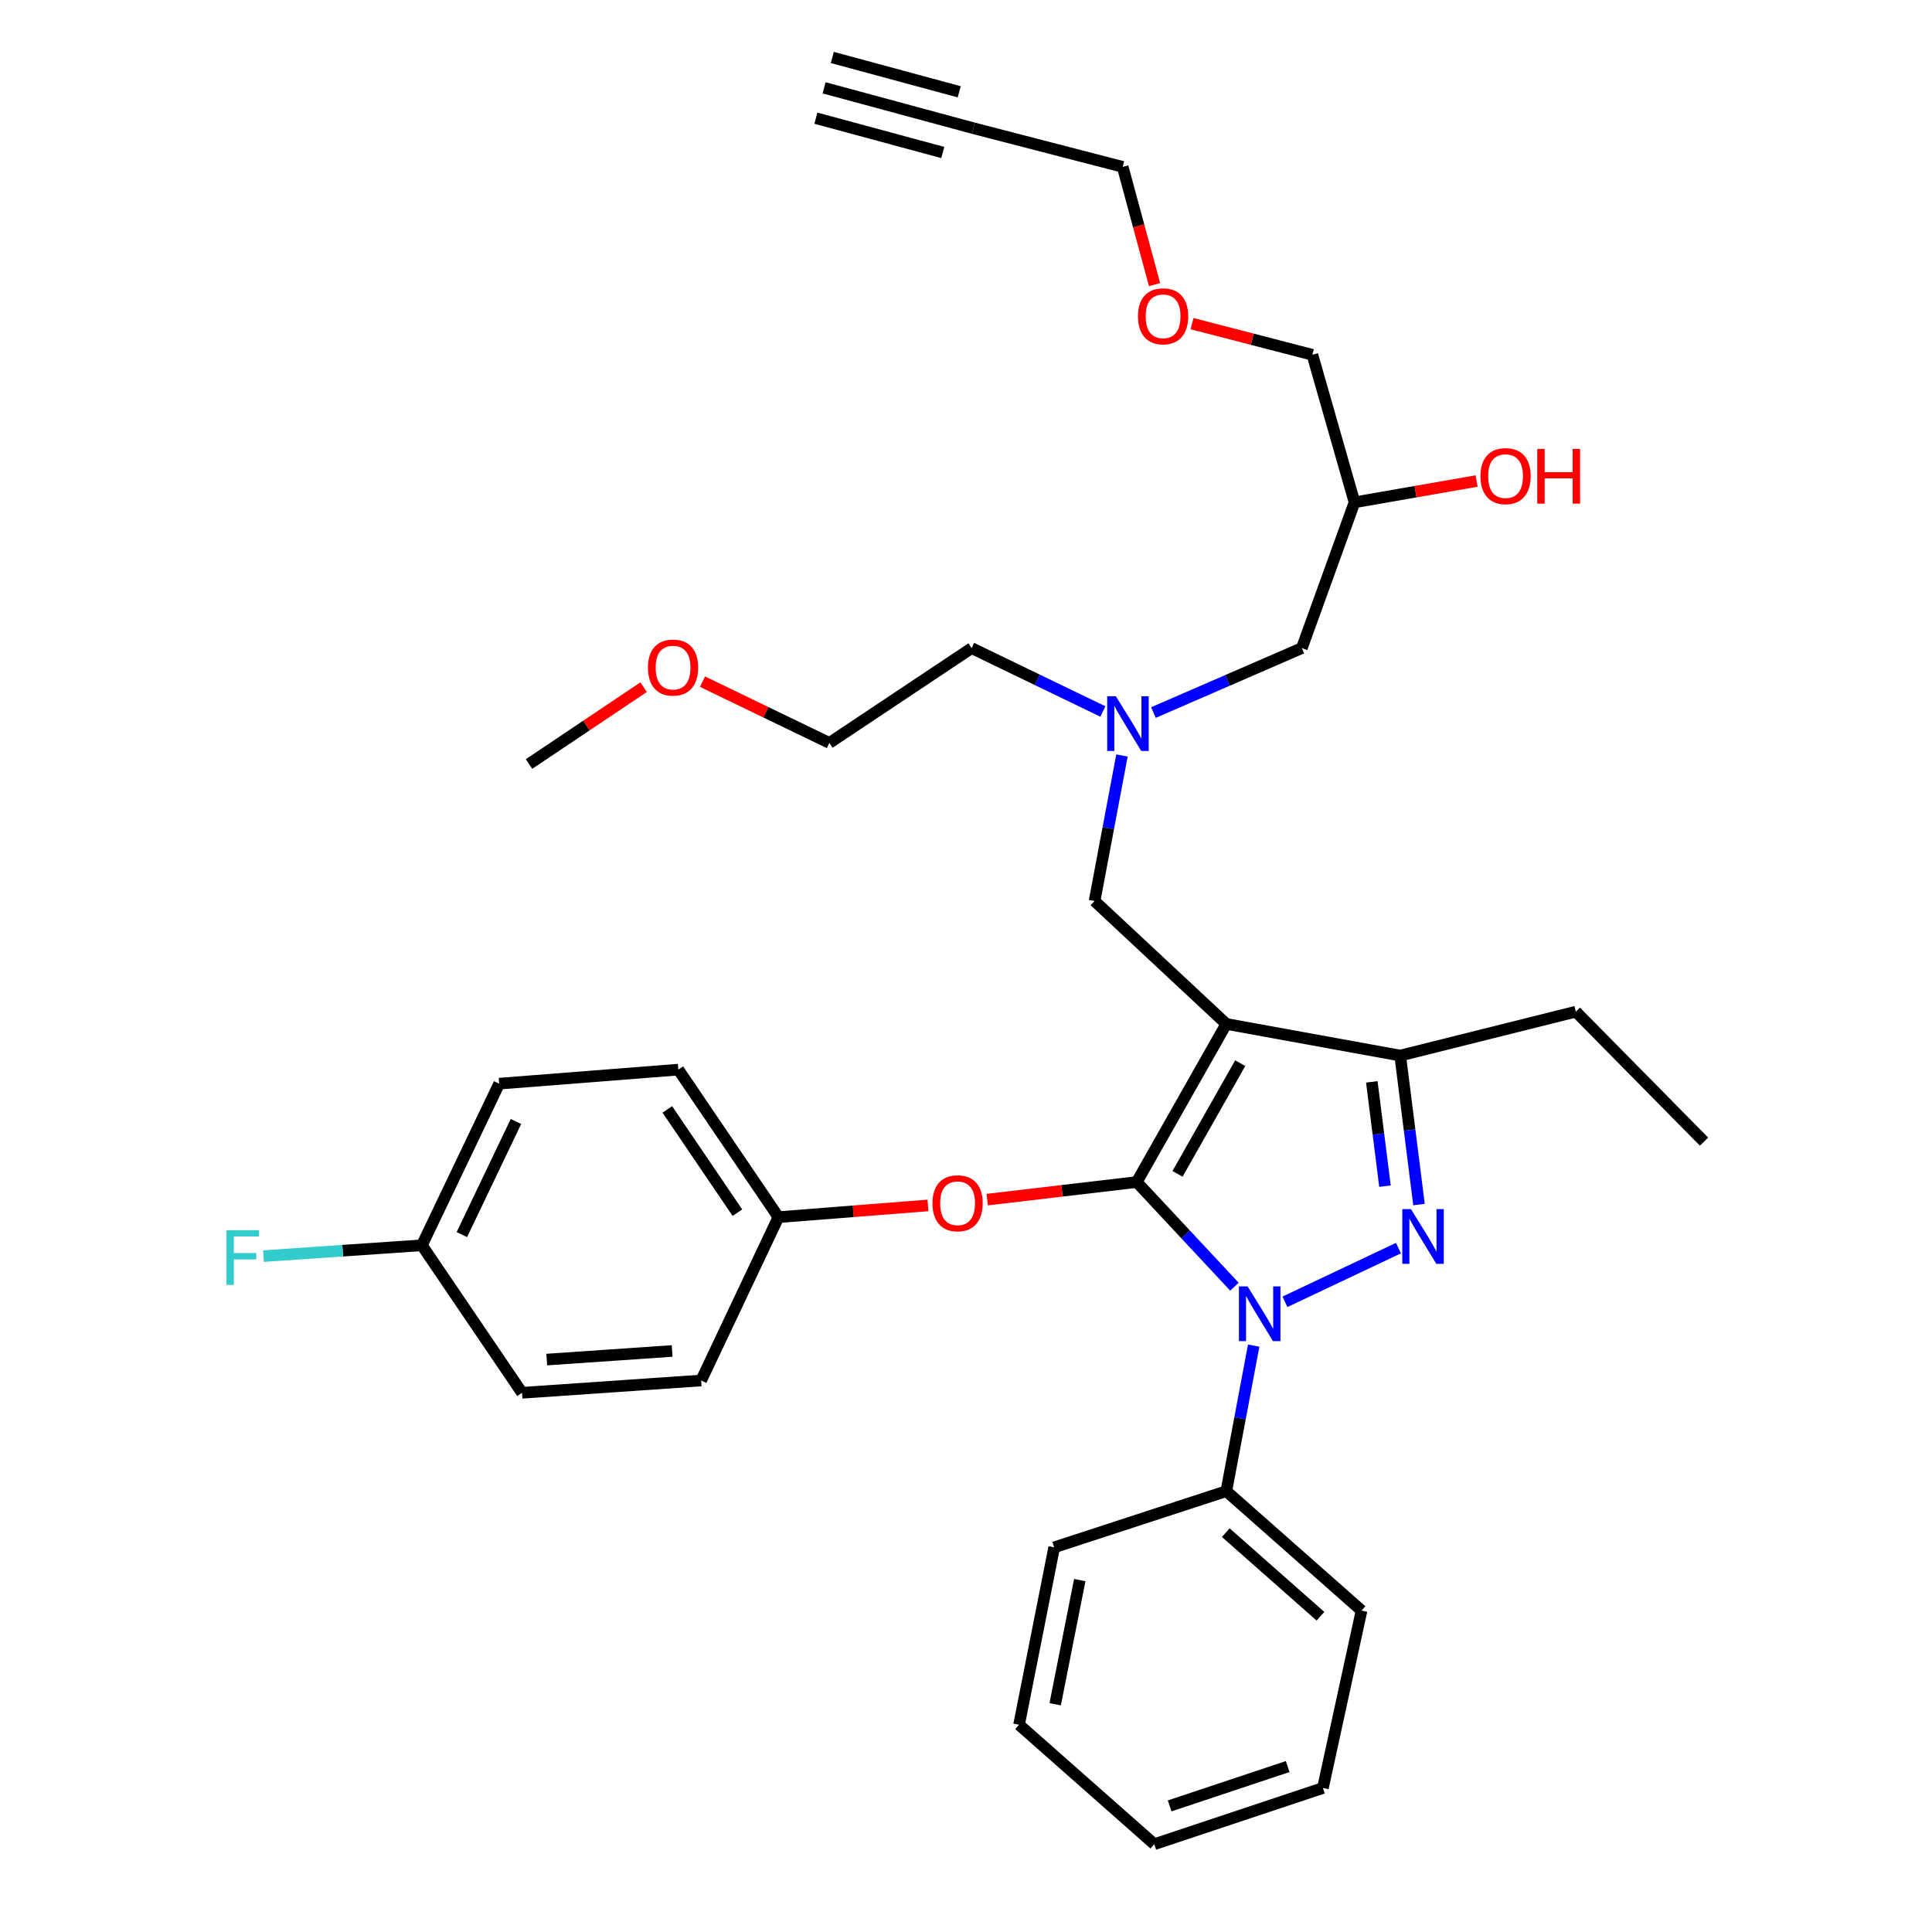 <?xml version='1.0' encoding='iso-8859-1'?>
<svg version='1.1' baseProfile='full'
              xmlns='http://www.w3.org/2000/svg'
                      xmlns:rdkit='http://www.rdkit.org/xml'
                      xmlns:xlink='http://www.w3.org/1999/xlink'
                  xml:space='preserve'
width='1000px' height='1000px' viewBox='0 0 1000 1000'>
<!-- END OF HEADER -->
<rect style='opacity:1.0;fill:#FFFFFF;stroke:none' width='1000' height='1000' x='0' y='0'> </rect>
<path class='bond-0' d='M 570.838,368.268 L 536.876,351.862' style='fill:none;fill-rule:evenodd;stroke:#0000FF;stroke-width:6px;stroke-linecap:butt;stroke-linejoin:miter;stroke-opacity:1' />
<path class='bond-0' d='M 536.876,351.862 L 502.914,335.456' style='fill:none;fill-rule:evenodd;stroke:#000000;stroke-width:6px;stroke-linecap:butt;stroke-linejoin:miter;stroke-opacity:1' />
<path class='bond-1' d='M 597.018,368.812 L 635.421,352.134' style='fill:none;fill-rule:evenodd;stroke:#0000FF;stroke-width:6px;stroke-linecap:butt;stroke-linejoin:miter;stroke-opacity:1' />
<path class='bond-1' d='M 635.421,352.134 L 673.824,335.456' style='fill:none;fill-rule:evenodd;stroke:#000000;stroke-width:6px;stroke-linecap:butt;stroke-linejoin:miter;stroke-opacity:1' />
<path class='bond-2' d='M 580.722,391.038 L 573.637,428.703' style='fill:none;fill-rule:evenodd;stroke:#0000FF;stroke-width:6px;stroke-linecap:butt;stroke-linejoin:miter;stroke-opacity:1' />
<path class='bond-2' d='M 573.637,428.703 L 566.552,466.368' style='fill:none;fill-rule:evenodd;stroke:#000000;stroke-width:6px;stroke-linecap:butt;stroke-linejoin:miter;stroke-opacity:1' />
<path class='bond-3' d='M 673.824,335.456 L 701.099,259.999' style='fill:none;fill-rule:evenodd;stroke:#000000;stroke-width:6px;stroke-linecap:butt;stroke-linejoin:miter;stroke-opacity:1' />
<path class='bond-4' d='M 701.099,259.999 L 732.697,254.487' style='fill:none;fill-rule:evenodd;stroke:#000000;stroke-width:6px;stroke-linecap:butt;stroke-linejoin:miter;stroke-opacity:1' />
<path class='bond-4' d='M 732.697,254.487 L 764.294,248.975' style='fill:none;fill-rule:evenodd;stroke:#FF0000;stroke-width:6px;stroke-linecap:butt;stroke-linejoin:miter;stroke-opacity:1' />
<path class='bond-5' d='M 701.099,259.999 L 679.286,183.637' style='fill:none;fill-rule:evenodd;stroke:#000000;stroke-width:6px;stroke-linecap:butt;stroke-linejoin:miter;stroke-opacity:1' />
<path class='bond-6' d='M 679.286,183.637 L 648.146,175.576' style='fill:none;fill-rule:evenodd;stroke:#000000;stroke-width:6px;stroke-linecap:butt;stroke-linejoin:miter;stroke-opacity:1' />
<path class='bond-6' d='M 648.146,175.576 L 617.006,167.515' style='fill:none;fill-rule:evenodd;stroke:#FF0000;stroke-width:6px;stroke-linecap:butt;stroke-linejoin:miter;stroke-opacity:1' />
<path class='bond-7' d='M 597.594,147.312 L 589.348,116.839' style='fill:none;fill-rule:evenodd;stroke:#FF0000;stroke-width:6px;stroke-linecap:butt;stroke-linejoin:miter;stroke-opacity:1' />
<path class='bond-7' d='M 589.348,116.839 L 581.103,86.367' style='fill:none;fill-rule:evenodd;stroke:#000000;stroke-width:6px;stroke-linecap:butt;stroke-linejoin:miter;stroke-opacity:1' />
<path class='bond-8' d='M 581.103,86.367 L 503.827,66.363' style='fill:none;fill-rule:evenodd;stroke:#000000;stroke-width:6px;stroke-linecap:butt;stroke-linejoin:miter;stroke-opacity:1' />
<path class='bond-9' d='M 566.552,466.368 L 634.739,529.997' style='fill:none;fill-rule:evenodd;stroke:#000000;stroke-width:6px;stroke-linecap:butt;stroke-linejoin:miter;stroke-opacity:1' />
<path class='bond-10' d='M 638.94,665.995 L 613.657,638.908' style='fill:none;fill-rule:evenodd;stroke:#0000FF;stroke-width:6px;stroke-linecap:butt;stroke-linejoin:miter;stroke-opacity:1' />
<path class='bond-10' d='M 613.657,638.908 L 588.373,611.821' style='fill:none;fill-rule:evenodd;stroke:#000000;stroke-width:6px;stroke-linecap:butt;stroke-linejoin:miter;stroke-opacity:1' />
<path class='bond-11' d='M 665.09,673.811 L 723.841,646.016' style='fill:none;fill-rule:evenodd;stroke:#0000FF;stroke-width:6px;stroke-linecap:butt;stroke-linejoin:miter;stroke-opacity:1' />
<path class='bond-12' d='M 648.908,696.494 L 641.823,734.155' style='fill:none;fill-rule:evenodd;stroke:#0000FF;stroke-width:6px;stroke-linecap:butt;stroke-linejoin:miter;stroke-opacity:1' />
<path class='bond-12' d='M 641.823,734.155 L 634.739,771.816' style='fill:none;fill-rule:evenodd;stroke:#000000;stroke-width:6px;stroke-linecap:butt;stroke-linejoin:miter;stroke-opacity:1' />
<path class='bond-13' d='M 588.373,611.821 L 549.675,616.372' style='fill:none;fill-rule:evenodd;stroke:#000000;stroke-width:6px;stroke-linecap:butt;stroke-linejoin:miter;stroke-opacity:1' />
<path class='bond-13' d='M 549.675,616.372 L 510.977,620.924' style='fill:none;fill-rule:evenodd;stroke:#FF0000;stroke-width:6px;stroke-linecap:butt;stroke-linejoin:miter;stroke-opacity:1' />
<path class='bond-14' d='M 588.373,611.821 L 634.739,529.997' style='fill:none;fill-rule:evenodd;stroke:#000000;stroke-width:6px;stroke-linecap:butt;stroke-linejoin:miter;stroke-opacity:1' />
<path class='bond-14' d='M 609.491,607.572 L 641.946,550.295' style='fill:none;fill-rule:evenodd;stroke:#000000;stroke-width:6px;stroke-linecap:butt;stroke-linejoin:miter;stroke-opacity:1' />
<path class='bond-15' d='M 634.739,529.997 L 724.738,546.365' style='fill:none;fill-rule:evenodd;stroke:#000000;stroke-width:6px;stroke-linecap:butt;stroke-linejoin:miter;stroke-opacity:1' />
<path class='bond-16' d='M 724.738,546.365 L 815.651,523.639' style='fill:none;fill-rule:evenodd;stroke:#000000;stroke-width:6px;stroke-linecap:butt;stroke-linejoin:miter;stroke-opacity:1' />
<path class='bond-17' d='M 724.738,546.365 L 729.605,584.923' style='fill:none;fill-rule:evenodd;stroke:#000000;stroke-width:6px;stroke-linecap:butt;stroke-linejoin:miter;stroke-opacity:1' />
<path class='bond-17' d='M 729.605,584.923 L 734.472,623.481' style='fill:none;fill-rule:evenodd;stroke:#0000FF;stroke-width:6px;stroke-linecap:butt;stroke-linejoin:miter;stroke-opacity:1' />
<path class='bond-17' d='M 710.048,559.971 L 713.455,586.961' style='fill:none;fill-rule:evenodd;stroke:#000000;stroke-width:6px;stroke-linecap:butt;stroke-linejoin:miter;stroke-opacity:1' />
<path class='bond-17' d='M 713.455,586.961 L 716.862,613.952' style='fill:none;fill-rule:evenodd;stroke:#0000FF;stroke-width:6px;stroke-linecap:butt;stroke-linejoin:miter;stroke-opacity:1' />
<path class='bond-18' d='M 363.619,352.823 L 396.451,368.684' style='fill:none;fill-rule:evenodd;stroke:#FF0000;stroke-width:6px;stroke-linecap:butt;stroke-linejoin:miter;stroke-opacity:1' />
<path class='bond-18' d='M 396.451,368.684 L 429.283,384.544' style='fill:none;fill-rule:evenodd;stroke:#000000;stroke-width:6px;stroke-linecap:butt;stroke-linejoin:miter;stroke-opacity:1' />
<path class='bond-19' d='M 333.128,355.681 L 303.478,375.566' style='fill:none;fill-rule:evenodd;stroke:#FF0000;stroke-width:6px;stroke-linecap:butt;stroke-linejoin:miter;stroke-opacity:1' />
<path class='bond-19' d='M 303.478,375.566 L 273.828,395.45' style='fill:none;fill-rule:evenodd;stroke:#000000;stroke-width:6px;stroke-linecap:butt;stroke-linejoin:miter;stroke-opacity:1' />
<path class='bond-20' d='M 502.914,335.456 L 429.283,384.544' style='fill:none;fill-rule:evenodd;stroke:#000000;stroke-width:6px;stroke-linecap:butt;stroke-linejoin:miter;stroke-opacity:1' />
<path class='bond-21' d='M 480.318,623.929 L 441.62,626.963' style='fill:none;fill-rule:evenodd;stroke:#FF0000;stroke-width:6px;stroke-linecap:butt;stroke-linejoin:miter;stroke-opacity:1' />
<path class='bond-21' d='M 441.62,626.963 L 402.922,629.998' style='fill:none;fill-rule:evenodd;stroke:#000000;stroke-width:6px;stroke-linecap:butt;stroke-linejoin:miter;stroke-opacity:1' />
<path class='bond-22' d='M 258.373,560.907 L 218.374,644.549' style='fill:none;fill-rule:evenodd;stroke:#000000;stroke-width:6px;stroke-linecap:butt;stroke-linejoin:miter;stroke-opacity:1' />
<path class='bond-22' d='M 267.058,580.476 L 239.059,639.025' style='fill:none;fill-rule:evenodd;stroke:#000000;stroke-width:6px;stroke-linecap:butt;stroke-linejoin:miter;stroke-opacity:1' />
<path class='bond-23' d='M 258.373,560.907 L 351.103,553.636' style='fill:none;fill-rule:evenodd;stroke:#000000;stroke-width:6px;stroke-linecap:butt;stroke-linejoin:miter;stroke-opacity:1' />
<path class='bond-24' d='M 218.374,644.549 L 270.193,720.911' style='fill:none;fill-rule:evenodd;stroke:#000000;stroke-width:6px;stroke-linecap:butt;stroke-linejoin:miter;stroke-opacity:1' />
<path class='bond-25' d='M 218.374,644.549 L 177.381,647.359' style='fill:none;fill-rule:evenodd;stroke:#000000;stroke-width:6px;stroke-linecap:butt;stroke-linejoin:miter;stroke-opacity:1' />
<path class='bond-25' d='M 177.381,647.359 L 136.387,650.17' style='fill:none;fill-rule:evenodd;stroke:#33CCCC;stroke-width:6px;stroke-linecap:butt;stroke-linejoin:miter;stroke-opacity:1' />
<path class='bond-26' d='M 270.193,720.911 L 362.914,714.544' style='fill:none;fill-rule:evenodd;stroke:#000000;stroke-width:6px;stroke-linecap:butt;stroke-linejoin:miter;stroke-opacity:1' />
<path class='bond-26' d='M 282.986,703.716 L 347.891,699.259' style='fill:none;fill-rule:evenodd;stroke:#000000;stroke-width:6px;stroke-linecap:butt;stroke-linejoin:miter;stroke-opacity:1' />
<path class='bond-27' d='M 634.739,771.816 L 704.734,833.636' style='fill:none;fill-rule:evenodd;stroke:#000000;stroke-width:6px;stroke-linecap:butt;stroke-linejoin:miter;stroke-opacity:1' />
<path class='bond-27' d='M 634.462,793.289 L 683.459,836.564' style='fill:none;fill-rule:evenodd;stroke:#000000;stroke-width:6px;stroke-linecap:butt;stroke-linejoin:miter;stroke-opacity:1' />
<path class='bond-28' d='M 634.739,771.816 L 545.644,800.908' style='fill:none;fill-rule:evenodd;stroke:#000000;stroke-width:6px;stroke-linecap:butt;stroke-linejoin:miter;stroke-opacity:1' />
<path class='bond-29' d='M 704.734,833.636 L 684.739,925.453' style='fill:none;fill-rule:evenodd;stroke:#000000;stroke-width:6px;stroke-linecap:butt;stroke-linejoin:miter;stroke-opacity:1' />
<path class='bond-30' d='M 815.651,523.639 L 882.011,590.913' style='fill:none;fill-rule:evenodd;stroke:#000000;stroke-width:6px;stroke-linecap:butt;stroke-linejoin:miter;stroke-opacity:1' />
<path class='bond-31' d='M 545.644,800.908 L 527.467,892.725' style='fill:none;fill-rule:evenodd;stroke:#000000;stroke-width:6px;stroke-linecap:butt;stroke-linejoin:miter;stroke-opacity:1' />
<path class='bond-31' d='M 558.885,817.842 L 546.161,882.114' style='fill:none;fill-rule:evenodd;stroke:#000000;stroke-width:6px;stroke-linecap:butt;stroke-linejoin:miter;stroke-opacity:1' />
<path class='bond-32' d='M 684.739,925.453 L 597.462,954.545' style='fill:none;fill-rule:evenodd;stroke:#000000;stroke-width:6px;stroke-linecap:butt;stroke-linejoin:miter;stroke-opacity:1' />
<path class='bond-32' d='M 666.5,914.374 L 605.406,934.739' style='fill:none;fill-rule:evenodd;stroke:#000000;stroke-width:6px;stroke-linecap:butt;stroke-linejoin:miter;stroke-opacity:1' />
<path class='bond-33' d='M 527.467,892.725 L 597.462,954.545' style='fill:none;fill-rule:evenodd;stroke:#000000;stroke-width:6px;stroke-linecap:butt;stroke-linejoin:miter;stroke-opacity:1' />
<path class='bond-34' d='M 362.914,714.544 L 402.922,629.998' style='fill:none;fill-rule:evenodd;stroke:#000000;stroke-width:6px;stroke-linecap:butt;stroke-linejoin:miter;stroke-opacity:1' />
<path class='bond-35' d='M 402.922,629.998 L 351.103,553.636' style='fill:none;fill-rule:evenodd;stroke:#000000;stroke-width:6px;stroke-linecap:butt;stroke-linejoin:miter;stroke-opacity:1' />
<path class='bond-35' d='M 381.679,627.684 L 345.407,574.231' style='fill:none;fill-rule:evenodd;stroke:#000000;stroke-width:6px;stroke-linecap:butt;stroke-linejoin:miter;stroke-opacity:1' />
<path class='bond-36' d='M 503.827,66.363 L 426.552,45.455' style='fill:none;fill-rule:evenodd;stroke:#000000;stroke-width:6px;stroke-linecap:butt;stroke-linejoin:miter;stroke-opacity:1' />
<path class='bond-36' d='M 496.487,47.514 L 430.803,29.741' style='fill:none;fill-rule:evenodd;stroke:#000000;stroke-width:6px;stroke-linecap:butt;stroke-linejoin:miter;stroke-opacity:1' />
<path class='bond-36' d='M 487.985,78.939 L 422.3,61.168' style='fill:none;fill-rule:evenodd;stroke:#000000;stroke-width:6px;stroke-linecap:butt;stroke-linejoin:miter;stroke-opacity:1' />
<path  class='atom-0' d='M 577.565 360.382
L 586.845 375.382
Q 587.765 376.862, 589.245 379.542
Q 590.725 382.222, 590.805 382.382
L 590.805 360.382
L 594.565 360.382
L 594.565 388.702
L 590.685 388.702
L 580.725 372.302
Q 579.565 370.382, 578.325 368.182
Q 577.125 365.982, 576.765 365.302
L 576.765 388.702
L 573.085 388.702
L 573.085 360.382
L 577.565 360.382
' fill='#0000FF'/>
<path  class='atom-4' d='M 766.278 246.441
Q 766.278 239.641, 769.638 235.841
Q 772.998 232.041, 779.278 232.041
Q 785.558 232.041, 788.918 235.841
Q 792.278 239.641, 792.278 246.441
Q 792.278 253.321, 788.878 257.241
Q 785.478 261.121, 779.278 261.121
Q 773.038 261.121, 769.638 257.241
Q 766.278 253.361, 766.278 246.441
M 779.278 257.921
Q 783.598 257.921, 785.918 255.041
Q 788.278 252.121, 788.278 246.441
Q 788.278 240.881, 785.918 238.081
Q 783.598 235.241, 779.278 235.241
Q 774.958 235.241, 772.598 238.041
Q 770.278 240.841, 770.278 246.441
Q 770.278 252.161, 772.598 255.041
Q 774.958 257.921, 779.278 257.921
' fill='#FF0000'/>
<path  class='atom-4' d='M 795.678 232.361
L 799.518 232.361
L 799.518 244.401
L 813.998 244.401
L 813.998 232.361
L 817.838 232.361
L 817.838 260.681
L 813.998 260.681
L 813.998 247.601
L 799.518 247.601
L 799.518 260.681
L 795.678 260.681
L 795.678 232.361
' fill='#FF0000'/>
<path  class='atom-5' d='M 589.011 163.713
Q 589.011 156.913, 592.371 153.113
Q 595.731 149.313, 602.011 149.313
Q 608.291 149.313, 611.651 153.113
Q 615.011 156.913, 615.011 163.713
Q 615.011 170.593, 611.611 174.513
Q 608.211 178.393, 602.011 178.393
Q 595.771 178.393, 592.371 174.513
Q 589.011 170.633, 589.011 163.713
M 602.011 175.193
Q 606.331 175.193, 608.651 172.313
Q 611.011 169.393, 611.011 163.713
Q 611.011 158.153, 608.651 155.353
Q 606.331 152.513, 602.011 152.513
Q 597.691 152.513, 595.331 155.313
Q 593.011 158.113, 593.011 163.713
Q 593.011 169.433, 595.331 172.313
Q 597.691 175.193, 602.011 175.193
' fill='#FF0000'/>
<path  class='atom-8' d='M 645.751 665.839
L 655.031 680.839
Q 655.951 682.319, 657.431 684.999
Q 658.911 687.679, 658.991 687.839
L 658.991 665.839
L 662.751 665.839
L 662.751 694.159
L 658.871 694.159
L 648.911 677.759
Q 647.751 675.839, 646.511 673.639
Q 645.311 671.439, 644.951 670.759
L 644.951 694.159
L 641.271 694.159
L 641.271 665.839
L 645.751 665.839
' fill='#0000FF'/>
<path  class='atom-12' d='M 730.298 625.84
L 739.578 640.84
Q 740.498 642.32, 741.978 645
Q 743.458 647.68, 743.538 647.84
L 743.538 625.84
L 747.298 625.84
L 747.298 654.16
L 743.418 654.16
L 733.458 637.76
Q 732.298 635.84, 731.058 633.64
Q 729.858 631.44, 729.498 630.76
L 729.498 654.16
L 725.818 654.16
L 725.818 625.84
L 730.298 625.84
' fill='#0000FF'/>
<path  class='atom-13' d='M 335.372 345.538
Q 335.372 338.738, 338.732 334.938
Q 342.092 331.138, 348.372 331.138
Q 354.652 331.138, 358.012 334.938
Q 361.372 338.738, 361.372 345.538
Q 361.372 352.418, 357.972 356.338
Q 354.572 360.218, 348.372 360.218
Q 342.132 360.218, 338.732 356.338
Q 335.372 352.458, 335.372 345.538
M 348.372 357.018
Q 352.692 357.018, 355.012 354.138
Q 357.372 351.218, 357.372 345.538
Q 357.372 339.978, 355.012 337.178
Q 352.692 334.338, 348.372 334.338
Q 344.052 334.338, 341.692 337.138
Q 339.372 339.938, 339.372 345.538
Q 339.372 351.258, 341.692 354.138
Q 344.052 357.018, 348.372 357.018
' fill='#FF0000'/>
<path  class='atom-17' d='M 482.643 622.807
Q 482.643 616.007, 486.003 612.207
Q 489.363 608.407, 495.643 608.407
Q 501.923 608.407, 505.283 612.207
Q 508.643 616.007, 508.643 622.807
Q 508.643 629.687, 505.243 633.607
Q 501.843 637.487, 495.643 637.487
Q 489.403 637.487, 486.003 633.607
Q 482.643 629.727, 482.643 622.807
M 495.643 634.287
Q 499.963 634.287, 502.283 631.407
Q 504.643 628.487, 504.643 622.807
Q 504.643 617.247, 502.283 614.447
Q 499.963 611.607, 495.643 611.607
Q 491.323 611.607, 488.963 614.407
Q 486.643 617.207, 486.643 622.807
Q 486.643 628.527, 488.963 631.407
Q 491.323 634.287, 495.643 634.287
' fill='#FF0000'/>
<path  class='atom-32' d='M 117.224 636.746
L 134.064 636.746
L 134.064 639.986
L 121.024 639.986
L 121.024 648.586
L 132.624 648.586
L 132.624 651.866
L 121.024 651.866
L 121.024 665.066
L 117.224 665.066
L 117.224 636.746
' fill='#33CCCC'/>
</svg>
